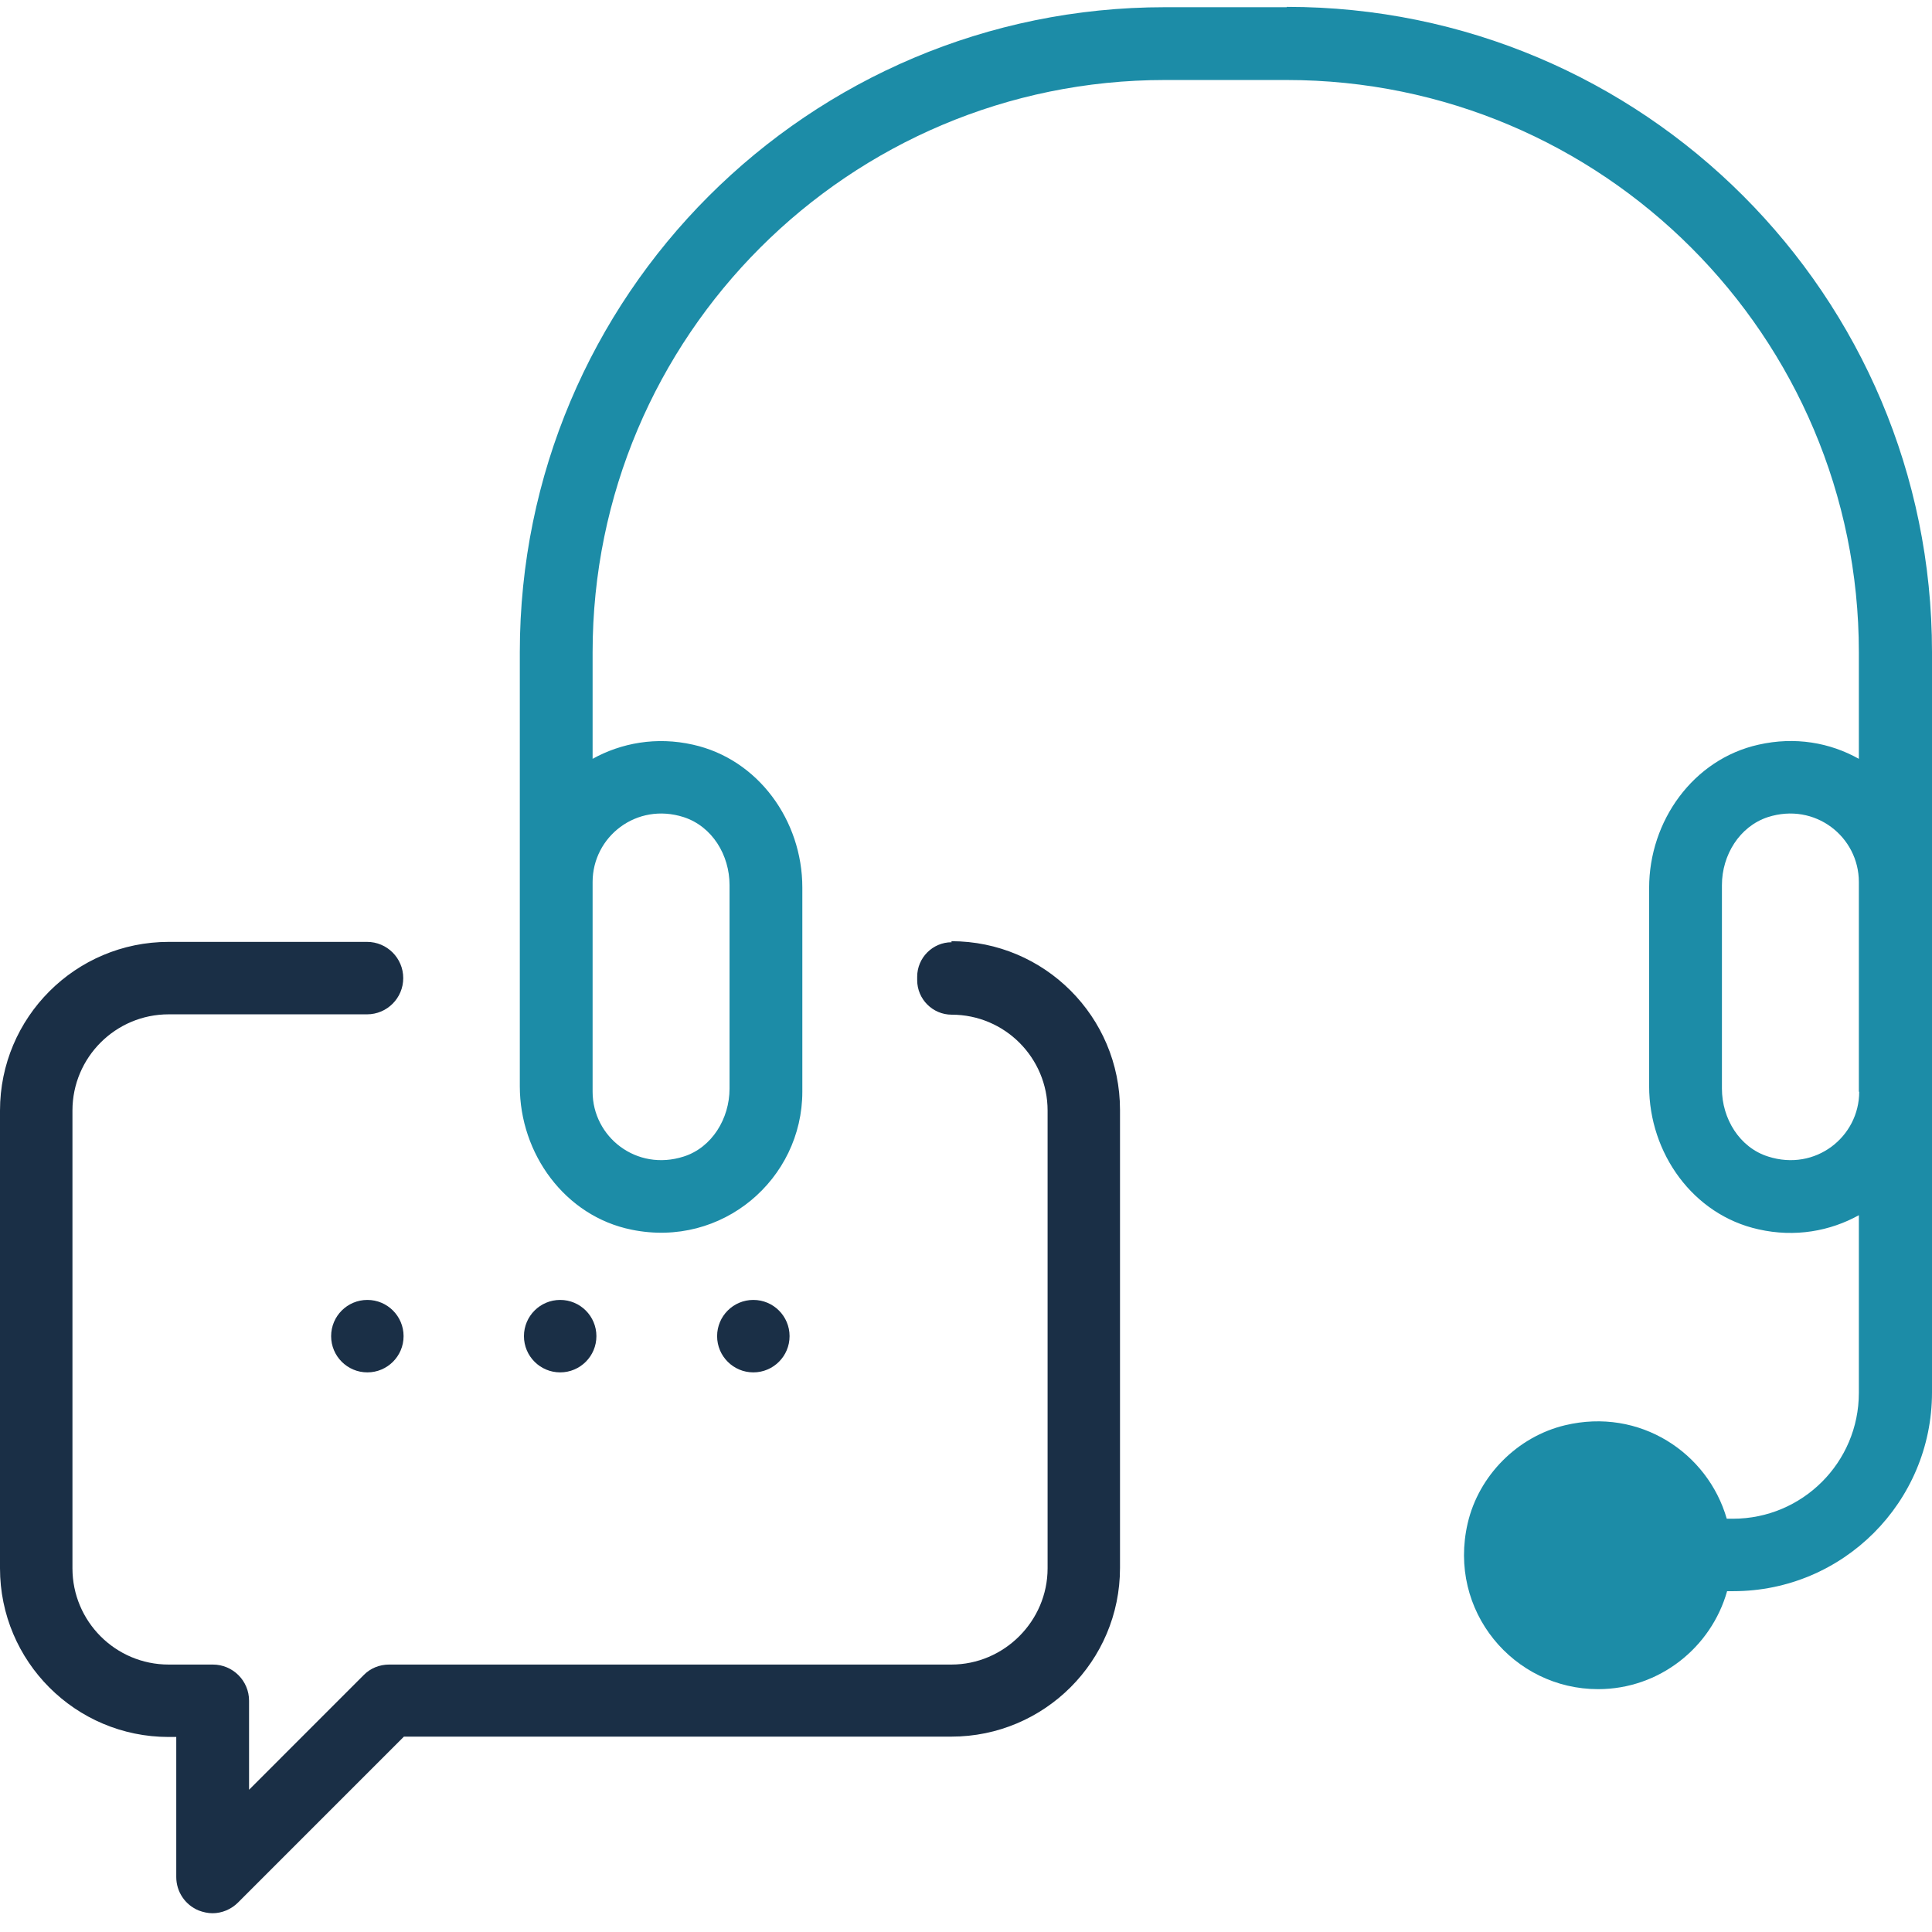 <svg width="56" height="56" viewBox="0 0 56 56" fill="none" xmlns="http://www.w3.org/2000/svg">
<path d="M10.648 37.679C11.228 37.679 11.698 38.149 11.698 38.729C11.698 39.309 11.228 39.779 10.648 39.779C10.068 39.779 9.598 39.309 9.598 38.729C9.598 38.149 10.068 37.679 10.648 37.679ZM16.237 37.679C16.817 37.679 17.287 38.149 17.287 38.729C17.287 39.309 16.817 39.779 16.237 39.779C15.657 39.779 15.187 39.309 15.187 38.729C15.187 38.149 15.657 37.679 16.237 37.679ZM27.585 27.311C27.035 27.311 26.585 27.761 26.585 28.311V28.411C26.585 28.961 27.035 29.411 27.585 29.411C29.125 29.411 30.365 30.661 30.365 32.19V45.458C30.365 46.988 29.105 48.248 27.575 48.248H11.278C10.998 48.248 10.728 48.358 10.538 48.557L7.219 51.877V49.297C7.219 48.717 6.749 48.248 6.169 48.248H4.889C3.349 48.248 2.1 46.998 2.1 45.458V32.19C2.1 30.651 3.349 29.401 4.889 29.401H10.638C11.218 29.401 11.688 28.931 11.688 28.351C11.688 27.771 11.218 27.301 10.638 27.301H4.889C2.19 27.301 0 29.491 0 32.19V45.458C0 48.157 2.19 50.347 4.889 50.347H5.109V54.406C5.109 54.836 5.369 55.216 5.759 55.376C5.889 55.426 6.029 55.456 6.159 55.456C6.429 55.456 6.699 55.346 6.899 55.146L11.708 50.337H27.575C30.275 50.337 32.464 48.148 32.464 45.448V32.17C32.464 29.471 30.275 27.281 27.575 27.281L27.585 27.311ZM21.836 37.679C22.416 37.679 22.886 38.149 22.886 38.729C22.886 39.309 22.416 39.779 21.836 39.779C21.256 39.779 20.786 39.309 20.786 38.729C20.786 38.149 21.256 37.679 21.836 37.679Z" fill="#1A2F46"/>
<path d="M37.293 0.209H33.764C23.436 0.209 15.067 8.578 15.067 18.906V31.484C15.067 33.443 16.377 35.253 18.307 35.643C20.936 36.183 23.256 34.173 23.256 31.644V25.725C23.256 23.785 21.976 22.005 20.087 21.585C19.027 21.345 18.007 21.535 17.177 21.995V18.906C17.177 9.748 24.606 2.319 33.764 2.319H37.293C46.452 2.319 53.88 9.748 53.88 18.906V21.995C53.041 21.525 52.031 21.345 50.971 21.585C49.081 22.005 47.801 23.795 47.801 25.735V31.484C47.801 33.423 49.071 35.213 50.971 35.633C52.031 35.873 53.051 35.683 53.88 35.223V40.372C53.88 42.392 52.241 44.021 50.231 44.021H50.051C49.501 42.112 47.532 40.792 45.362 41.312C43.982 41.642 42.862 42.772 42.542 44.151C41.953 46.691 43.872 48.961 46.322 48.961C48.102 48.961 49.601 47.751 50.061 46.121H50.241C53.42 46.121 56 43.541 56 40.362V18.896C56 8.568 47.632 0.199 37.303 0.199L37.293 0.209ZM19.817 23.685C20.646 23.955 21.146 24.785 21.146 25.655V31.554C21.146 32.423 20.636 33.263 19.817 33.523C18.447 33.963 17.177 32.953 17.177 31.644V25.565C17.177 24.255 18.447 23.245 19.817 23.685ZM53.89 31.644C53.89 32.953 52.621 33.963 51.251 33.523C50.421 33.263 49.911 32.423 49.911 31.554V25.655C49.911 24.785 50.421 23.955 51.241 23.685C52.611 23.245 53.88 24.255 53.88 25.565V31.644H53.89Z" fill="#1C8CA7"/>
</svg>
